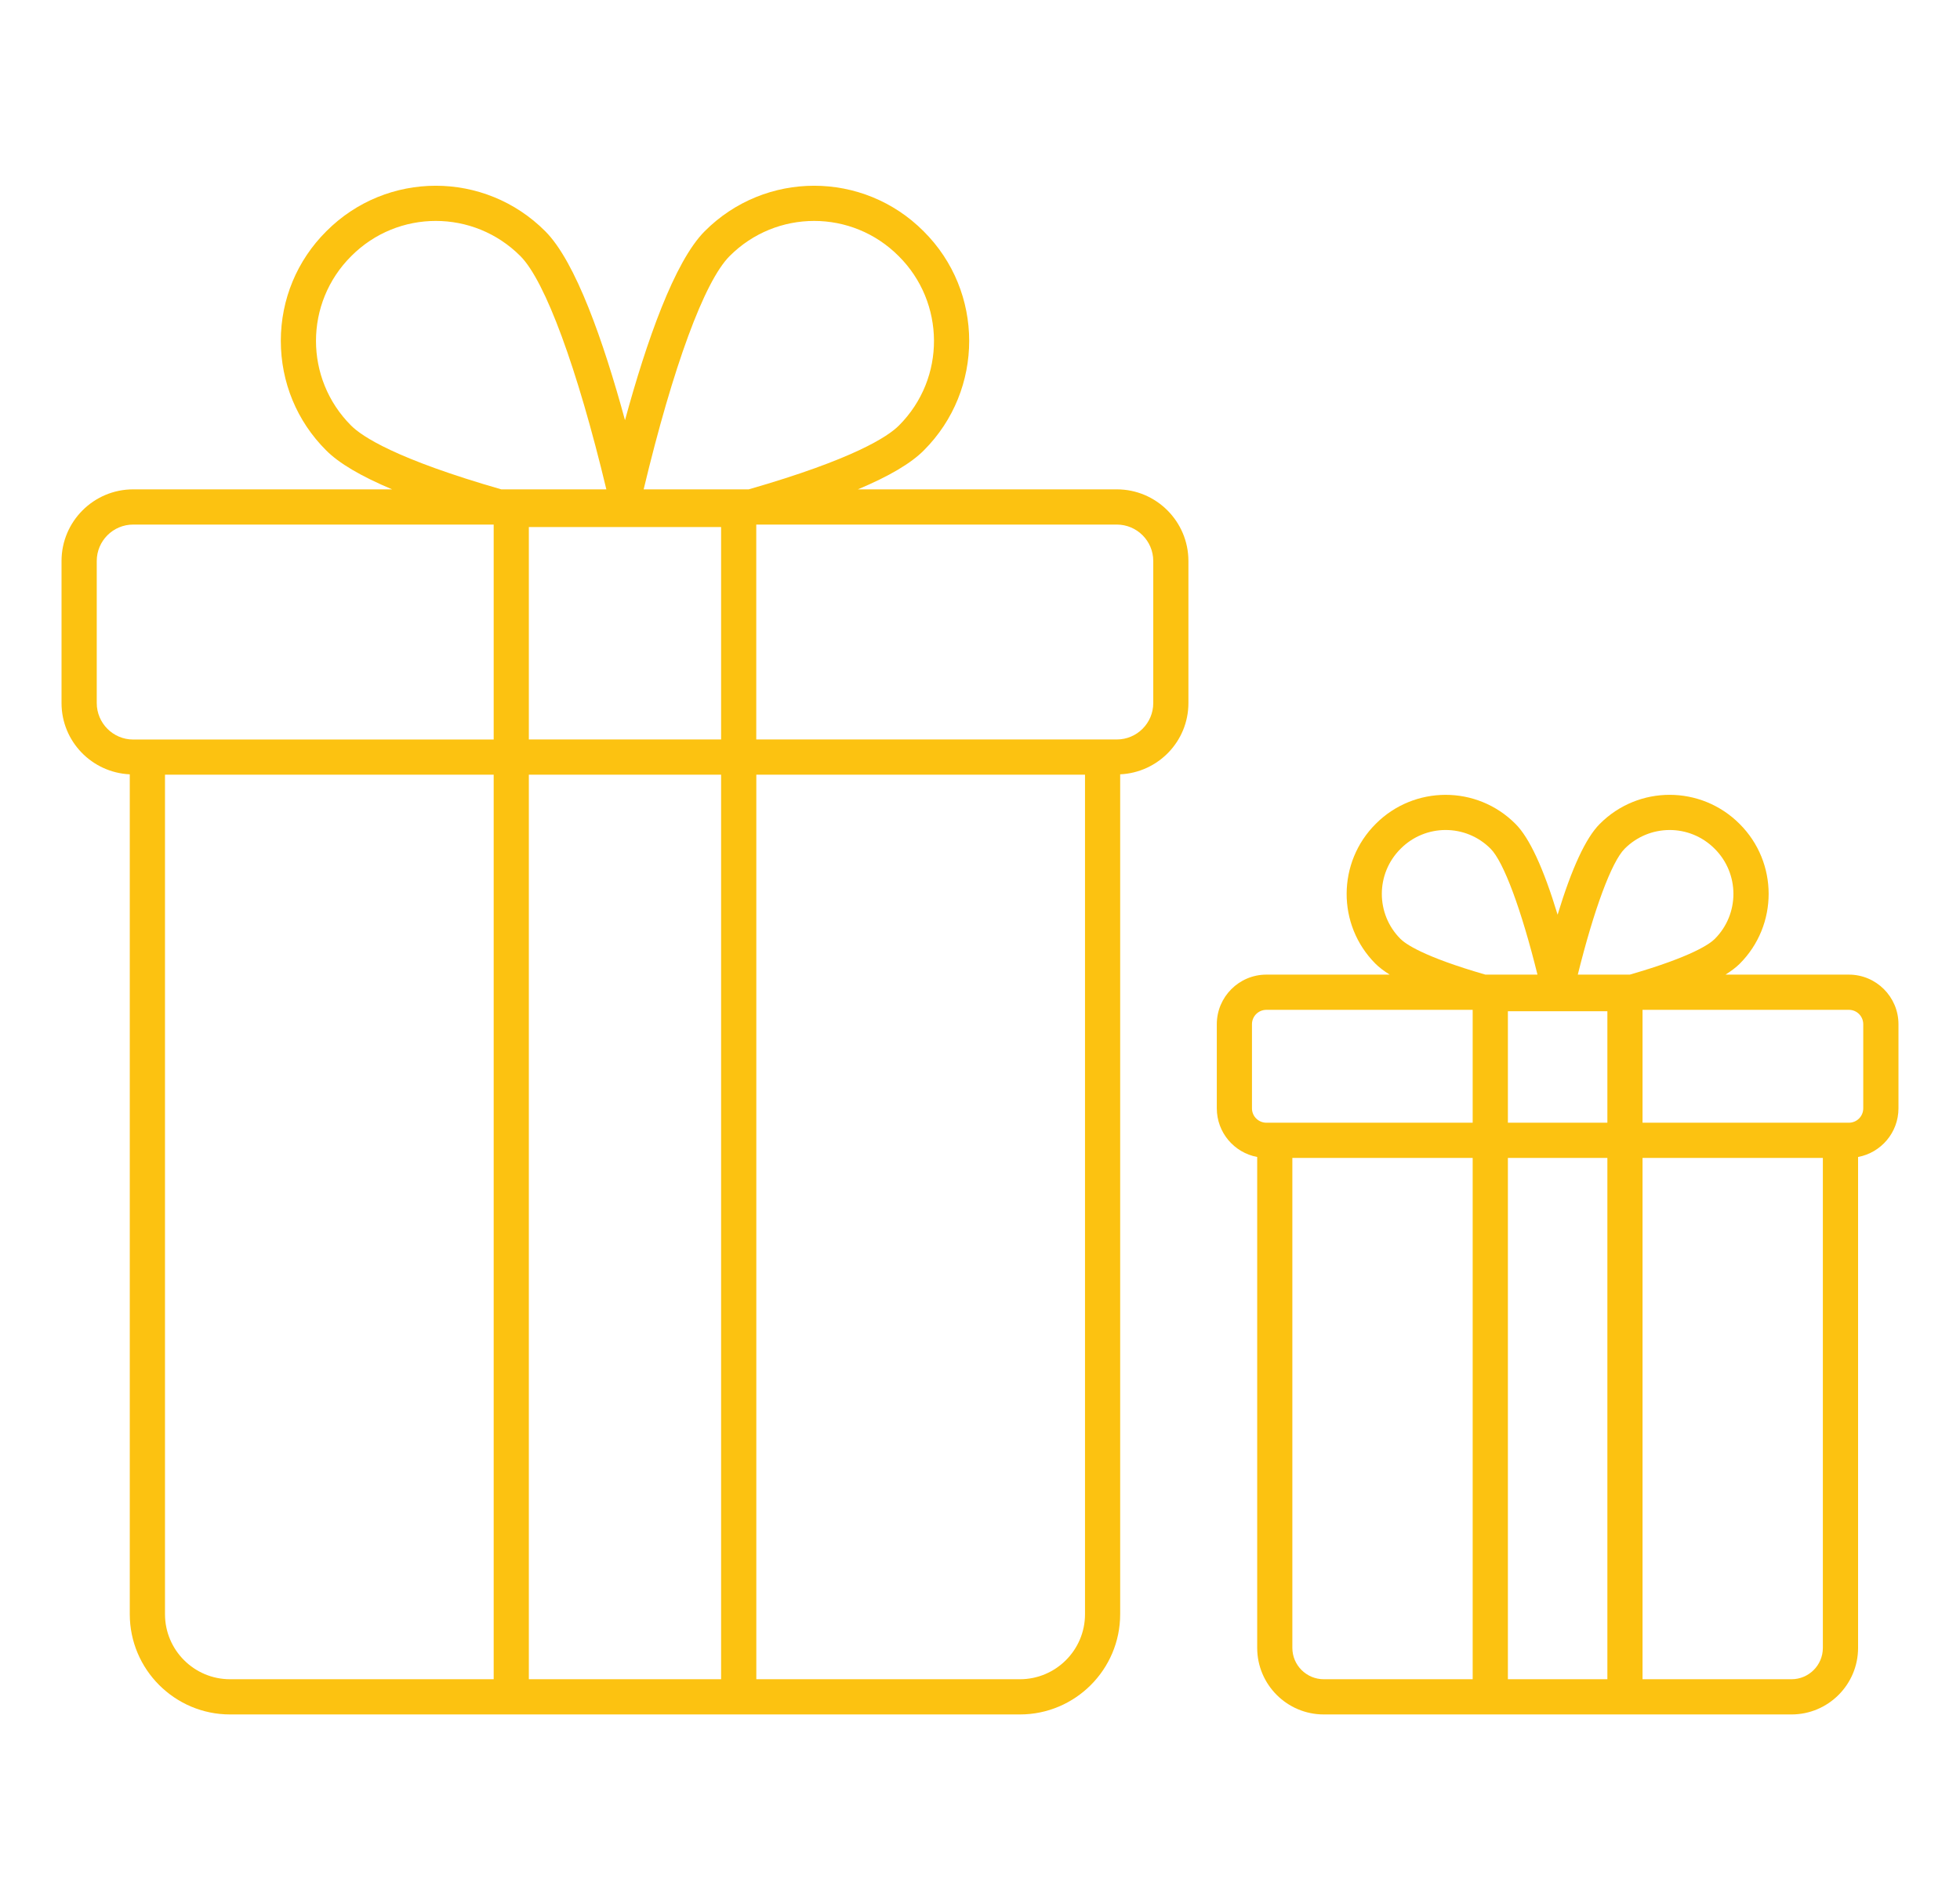 <svg width="33" height="32" viewBox="0 0 33 32" fill="none" xmlns="http://www.w3.org/2000/svg">
<path d="M3.873 28.872H17.172C18.103 28.872 18.86 28.115 18.86 27.184V13.04C19.498 13.01 20.009 12.486 20.009 11.84V9.447C20.009 8.782 19.468 8.241 18.804 8.241H14.444C14.971 8.02 15.339 7.802 15.555 7.584C16.573 6.566 16.573 4.911 15.551 3.895C14.534 2.873 12.883 2.872 11.865 3.894C11.355 4.405 10.885 5.748 10.523 7.076C10.161 5.75 9.692 4.405 9.181 3.895C8.162 2.872 6.511 2.873 5.495 3.894C5.001 4.385 4.729 5.041 4.728 5.738C4.728 6.436 4.998 7.092 5.49 7.583C5.706 7.801 6.075 8.019 6.602 8.241H2.242C1.577 8.241 1.036 8.782 1.036 9.447V11.84C1.036 12.486 1.547 13.01 2.185 13.04V27.184C2.185 28.115 2.943 28.872 3.873 28.872ZM2.778 27.184V13.046H8.312V28.279H3.873C3.269 28.279 2.778 27.788 2.778 27.184ZM8.904 28.279V13.046H12.141V28.279H8.904ZM8.904 8.876C8.928 8.876 12.263 8.876 12.141 8.876V12.453H8.904V8.876ZM17.172 28.279H12.734V13.046H18.268V27.184C18.268 27.788 17.776 28.279 17.172 28.279ZM19.417 9.447V11.84C19.417 12.178 19.142 12.453 18.803 12.453H12.733V8.834H18.803C19.142 8.834 19.417 9.109 19.417 9.447ZM12.284 4.313C13.07 3.524 14.344 3.522 15.132 4.314C15.913 5.091 15.932 6.369 15.135 7.166C14.952 7.35 14.378 7.731 12.606 8.241C12.561 8.241 10.762 8.241 10.837 8.241C11.334 6.167 11.86 4.738 12.284 4.313ZM5.91 7.165C5.125 6.38 5.121 5.102 5.914 4.313C6.7 3.523 7.974 3.523 8.762 4.313C9.18 4.732 9.719 6.198 10.209 8.241C10.169 8.241 8.381 8.241 8.44 8.241C6.667 7.731 6.093 7.35 5.91 7.165ZM1.629 11.84V9.447C1.629 9.109 1.904 8.834 2.242 8.834H8.312V12.454H2.242C1.904 12.454 1.629 12.178 1.629 11.84Z" fill="#FCC211"/>
<path d="M31.129 16.413H29.052C29.149 16.352 29.23 16.291 29.291 16.23C29.942 15.579 29.94 14.523 29.289 13.875C28.639 13.223 27.585 13.221 26.935 13.875C26.7 14.109 26.463 14.621 26.225 15.404C25.988 14.622 25.751 14.109 25.516 13.875C24.865 13.22 23.809 13.225 23.163 13.874C22.516 14.518 22.505 15.575 23.159 16.23C23.22 16.291 23.301 16.352 23.398 16.413H21.322C20.861 16.413 20.487 16.788 20.487 17.248V18.665C20.487 19.073 20.78 19.412 21.167 19.484V27.751C21.167 28.369 21.67 28.872 22.288 28.872H30.163C30.781 28.872 31.284 28.369 31.284 27.751V19.484C31.67 19.412 31.964 19.073 31.964 18.665V17.248C31.964 16.788 31.589 16.413 31.129 16.413ZM25.388 17.03C25.448 17.03 27.171 17.03 27.063 17.03V18.907H25.388V17.03ZM27.354 14.293C27.768 13.877 28.446 13.868 28.87 14.294C29.289 14.712 29.291 15.392 28.871 15.812C28.791 15.893 28.491 16.11 27.441 16.413C27.311 16.413 26.514 16.413 26.565 16.413C26.837 15.316 27.134 14.513 27.354 14.293ZM23.579 15.811C23.162 15.394 23.159 14.714 23.582 14.293C23.998 13.875 24.676 13.87 25.097 14.293C25.317 14.513 25.615 15.318 25.886 16.413C25.861 16.413 24.985 16.413 25.009 16.413C23.96 16.11 23.66 15.893 23.579 15.811ZM21.079 18.665V17.248C21.079 17.114 21.188 17.006 21.322 17.006H24.795V18.907H21.322C21.188 18.907 21.079 18.799 21.079 18.665ZM21.759 27.751V19.5H24.795V28.279H22.288C21.997 28.279 21.759 28.043 21.759 27.751ZM25.388 28.279V19.5H27.063V28.279H25.388ZM30.163 28.279H27.655V19.5H30.691V27.751C30.691 28.043 30.454 28.279 30.163 28.279ZM31.371 18.665C31.371 18.799 31.263 18.907 31.129 18.907H27.655V17.006H31.129C31.263 17.006 31.371 17.114 31.371 17.248V18.665Z" fill="#FCC211"/>
</svg>
